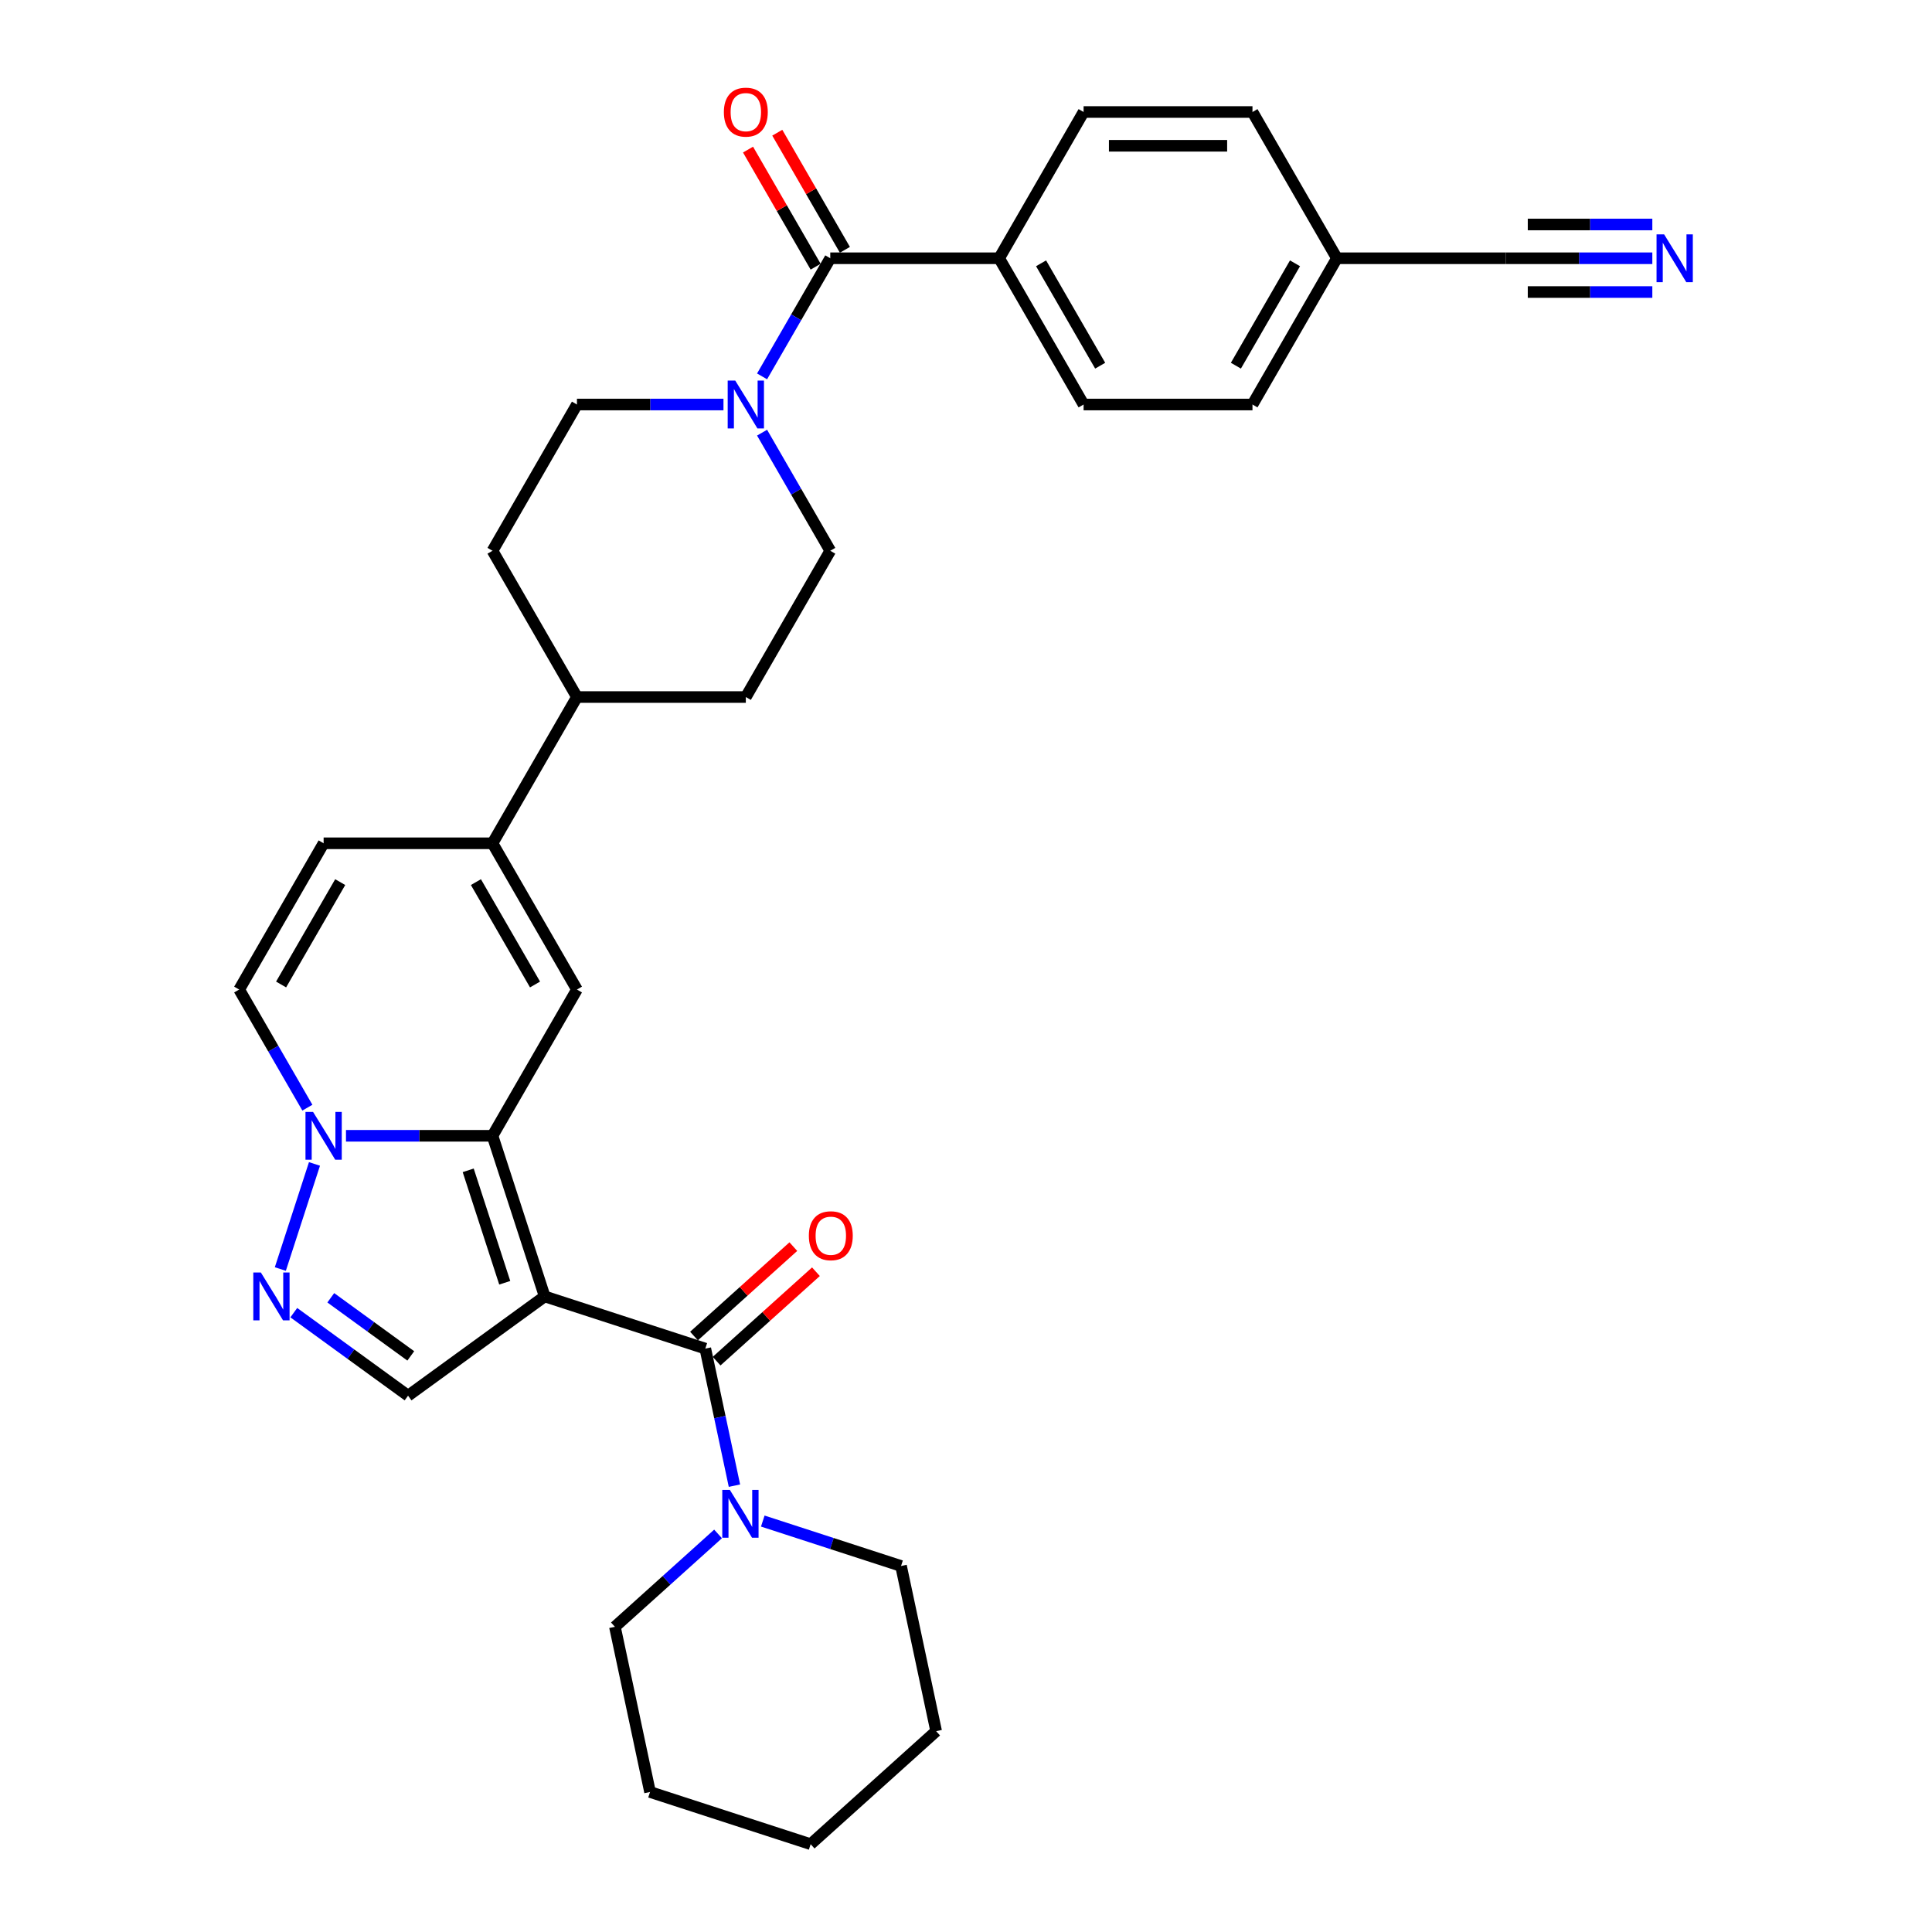 <?xml version='1.0' encoding='iso-8859-1'?>
<svg version='1.1' baseProfile='full'
              xmlns='http://www.w3.org/2000/svg'
                      xmlns:rdkit='http://www.rdkit.org/xml'
                      xmlns:xlink='http://www.w3.org/1999/xlink'
                  xml:space='preserve'
width='1000px' height='1000px' viewBox='0 0 1000 1000'>
<!-- END OF HEADER -->
<rect style='opacity:1.0;fill:#FFFFFF;stroke:none' width='1000' height='1000' x='0' y='0'> </rect>
<path class='bond-0' d='M 281.931,671.023 L 254.919,587.888' style='fill:none;fill-rule:evenodd;stroke:#000000;stroke-width:6px;stroke-linecap:butt;stroke-linejoin:miter;stroke-opacity:1' />
<path class='bond-0' d='M 261.252,663.956 L 242.344,605.761' style='fill:none;fill-rule:evenodd;stroke:#000000;stroke-width:6px;stroke-linecap:butt;stroke-linejoin:miter;stroke-opacity:1' />
<path class='bond-1' d='M 281.931,671.023 L 365.066,698.036' style='fill:none;fill-rule:evenodd;stroke:#000000;stroke-width:6px;stroke-linecap:butt;stroke-linejoin:miter;stroke-opacity:1' />
<path class='bond-5' d='M 281.931,671.023 L 211.212,722.404' style='fill:none;fill-rule:evenodd;stroke:#000000;stroke-width:6px;stroke-linecap:butt;stroke-linejoin:miter;stroke-opacity:1' />
<path class='bond-2' d='M 254.919,587.888 L 216.999,587.888' style='fill:none;fill-rule:evenodd;stroke:#000000;stroke-width:6px;stroke-linecap:butt;stroke-linejoin:miter;stroke-opacity:1' />
<path class='bond-2' d='M 216.999,587.888 L 179.079,587.888' style='fill:none;fill-rule:evenodd;stroke:#0000FF;stroke-width:6px;stroke-linecap:butt;stroke-linejoin:miter;stroke-opacity:1' />
<path class='bond-3' d='M 254.919,587.888 L 298.626,512.186' style='fill:none;fill-rule:evenodd;stroke:#000000;stroke-width:6px;stroke-linecap:butt;stroke-linejoin:miter;stroke-opacity:1' />
<path class='bond-9' d='M 365.066,698.036 L 372.606,733.506' style='fill:none;fill-rule:evenodd;stroke:#000000;stroke-width:6px;stroke-linecap:butt;stroke-linejoin:miter;stroke-opacity:1' />
<path class='bond-9' d='M 372.606,733.506 L 380.145,768.976' style='fill:none;fill-rule:evenodd;stroke:#0000FF;stroke-width:6px;stroke-linecap:butt;stroke-linejoin:miter;stroke-opacity:1' />
<path class='bond-16' d='M 370.915,704.532 L 396.621,681.386' style='fill:none;fill-rule:evenodd;stroke:#000000;stroke-width:6px;stroke-linecap:butt;stroke-linejoin:miter;stroke-opacity:1' />
<path class='bond-16' d='M 396.621,681.386 L 422.327,658.24' style='fill:none;fill-rule:evenodd;stroke:#FF0000;stroke-width:6px;stroke-linecap:butt;stroke-linejoin:miter;stroke-opacity:1' />
<path class='bond-16' d='M 359.217,691.54 L 384.923,668.394' style='fill:none;fill-rule:evenodd;stroke:#000000;stroke-width:6px;stroke-linecap:butt;stroke-linejoin:miter;stroke-opacity:1' />
<path class='bond-16' d='M 384.923,668.394 L 410.629,645.248' style='fill:none;fill-rule:evenodd;stroke:#FF0000;stroke-width:6px;stroke-linecap:butt;stroke-linejoin:miter;stroke-opacity:1' />
<path class='bond-10' d='M 159.097,573.325 L 141.448,542.756' style='fill:none;fill-rule:evenodd;stroke:#0000FF;stroke-width:6px;stroke-linecap:butt;stroke-linejoin:miter;stroke-opacity:1' />
<path class='bond-10' d='M 141.448,542.756 L 123.799,512.186' style='fill:none;fill-rule:evenodd;stroke:#000000;stroke-width:6px;stroke-linecap:butt;stroke-linejoin:miter;stroke-opacity:1' />
<path class='bond-32' d='M 162.774,602.451 L 145.101,656.843' style='fill:none;fill-rule:evenodd;stroke:#0000FF;stroke-width:6px;stroke-linecap:butt;stroke-linejoin:miter;stroke-opacity:1' />
<path class='bond-6' d='M 298.626,512.186 L 254.919,436.484' style='fill:none;fill-rule:evenodd;stroke:#000000;stroke-width:6px;stroke-linecap:butt;stroke-linejoin:miter;stroke-opacity:1' />
<path class='bond-6' d='M 276.929,509.572 L 246.334,456.58' style='fill:none;fill-rule:evenodd;stroke:#000000;stroke-width:6px;stroke-linecap:butt;stroke-linejoin:miter;stroke-opacity:1' />
<path class='bond-4' d='M 152.067,679.432 L 181.639,700.918' style='fill:none;fill-rule:evenodd;stroke:#0000FF;stroke-width:6px;stroke-linecap:butt;stroke-linejoin:miter;stroke-opacity:1' />
<path class='bond-4' d='M 181.639,700.918 L 211.212,722.404' style='fill:none;fill-rule:evenodd;stroke:#000000;stroke-width:6px;stroke-linecap:butt;stroke-linejoin:miter;stroke-opacity:1' />
<path class='bond-4' d='M 171.215,671.734 L 191.915,686.774' style='fill:none;fill-rule:evenodd;stroke:#0000FF;stroke-width:6px;stroke-linecap:butt;stroke-linejoin:miter;stroke-opacity:1' />
<path class='bond-4' d='M 191.915,686.774 L 212.616,701.814' style='fill:none;fill-rule:evenodd;stroke:#000000;stroke-width:6px;stroke-linecap:butt;stroke-linejoin:miter;stroke-opacity:1' />
<path class='bond-11' d='M 254.919,436.484 L 167.505,436.484' style='fill:none;fill-rule:evenodd;stroke:#000000;stroke-width:6px;stroke-linecap:butt;stroke-linejoin:miter;stroke-opacity:1' />
<path class='bond-15' d='M 254.919,436.484 L 298.626,360.781' style='fill:none;fill-rule:evenodd;stroke:#000000;stroke-width:6px;stroke-linecap:butt;stroke-linejoin:miter;stroke-opacity:1' />
<path class='bond-7' d='M 429.746,133.674 L 412.096,164.244' style='fill:none;fill-rule:evenodd;stroke:#000000;stroke-width:6px;stroke-linecap:butt;stroke-linejoin:miter;stroke-opacity:1' />
<path class='bond-7' d='M 412.096,164.244 L 394.447,194.814' style='fill:none;fill-rule:evenodd;stroke:#0000FF;stroke-width:6px;stroke-linecap:butt;stroke-linejoin:miter;stroke-opacity:1' />
<path class='bond-14' d='M 429.746,133.674 L 517.159,133.674' style='fill:none;fill-rule:evenodd;stroke:#000000;stroke-width:6px;stroke-linecap:butt;stroke-linejoin:miter;stroke-opacity:1' />
<path class='bond-19' d='M 437.316,129.304 L 419.818,98.996' style='fill:none;fill-rule:evenodd;stroke:#000000;stroke-width:6px;stroke-linecap:butt;stroke-linejoin:miter;stroke-opacity:1' />
<path class='bond-19' d='M 419.818,98.996 L 402.32,68.689' style='fill:none;fill-rule:evenodd;stroke:#FF0000;stroke-width:6px;stroke-linecap:butt;stroke-linejoin:miter;stroke-opacity:1' />
<path class='bond-19' d='M 422.176,138.045 L 404.678,107.738' style='fill:none;fill-rule:evenodd;stroke:#000000;stroke-width:6px;stroke-linecap:butt;stroke-linejoin:miter;stroke-opacity:1' />
<path class='bond-19' d='M 404.678,107.738 L 387.18,77.43' style='fill:none;fill-rule:evenodd;stroke:#FF0000;stroke-width:6px;stroke-linecap:butt;stroke-linejoin:miter;stroke-opacity:1' />
<path class='bond-8' d='M 374.466,209.377 L 336.546,209.377' style='fill:none;fill-rule:evenodd;stroke:#0000FF;stroke-width:6px;stroke-linecap:butt;stroke-linejoin:miter;stroke-opacity:1' />
<path class='bond-8' d='M 336.546,209.377 L 298.626,209.377' style='fill:none;fill-rule:evenodd;stroke:#000000;stroke-width:6px;stroke-linecap:butt;stroke-linejoin:miter;stroke-opacity:1' />
<path class='bond-35' d='M 394.447,223.94 L 412.096,254.509' style='fill:none;fill-rule:evenodd;stroke:#0000FF;stroke-width:6px;stroke-linecap:butt;stroke-linejoin:miter;stroke-opacity:1' />
<path class='bond-35' d='M 412.096,254.509 L 429.746,285.079' style='fill:none;fill-rule:evenodd;stroke:#000000;stroke-width:6px;stroke-linecap:butt;stroke-linejoin:miter;stroke-opacity:1' />
<path class='bond-27' d='M 371.667,793.96 L 344.973,817.995' style='fill:none;fill-rule:evenodd;stroke:#0000FF;stroke-width:6px;stroke-linecap:butt;stroke-linejoin:miter;stroke-opacity:1' />
<path class='bond-27' d='M 344.973,817.995 L 318.28,842.03' style='fill:none;fill-rule:evenodd;stroke:#000000;stroke-width:6px;stroke-linecap:butt;stroke-linejoin:miter;stroke-opacity:1' />
<path class='bond-28' d='M 394.814,787.299 L 430.595,798.925' style='fill:none;fill-rule:evenodd;stroke:#0000FF;stroke-width:6px;stroke-linecap:butt;stroke-linejoin:miter;stroke-opacity:1' />
<path class='bond-28' d='M 430.595,798.925 L 466.376,810.551' style='fill:none;fill-rule:evenodd;stroke:#000000;stroke-width:6px;stroke-linecap:butt;stroke-linejoin:miter;stroke-opacity:1' />
<path class='bond-33' d='M 123.799,512.186 L 167.505,436.484' style='fill:none;fill-rule:evenodd;stroke:#000000;stroke-width:6px;stroke-linecap:butt;stroke-linejoin:miter;stroke-opacity:1' />
<path class='bond-33' d='M 145.495,509.572 L 176.09,456.58' style='fill:none;fill-rule:evenodd;stroke:#000000;stroke-width:6px;stroke-linecap:butt;stroke-linejoin:miter;stroke-opacity:1' />
<path class='bond-12' d='M 855.24,133.674 L 817.32,133.674' style='fill:none;fill-rule:evenodd;stroke:#0000FF;stroke-width:6px;stroke-linecap:butt;stroke-linejoin:miter;stroke-opacity:1' />
<path class='bond-12' d='M 817.32,133.674 L 779.4,133.674' style='fill:none;fill-rule:evenodd;stroke:#000000;stroke-width:6px;stroke-linecap:butt;stroke-linejoin:miter;stroke-opacity:1' />
<path class='bond-12' d='M 855.24,116.192 L 823.008,116.192' style='fill:none;fill-rule:evenodd;stroke:#0000FF;stroke-width:6px;stroke-linecap:butt;stroke-linejoin:miter;stroke-opacity:1' />
<path class='bond-12' d='M 823.008,116.192 L 790.776,116.192' style='fill:none;fill-rule:evenodd;stroke:#000000;stroke-width:6px;stroke-linecap:butt;stroke-linejoin:miter;stroke-opacity:1' />
<path class='bond-12' d='M 855.24,151.157 L 823.008,151.157' style='fill:none;fill-rule:evenodd;stroke:#0000FF;stroke-width:6px;stroke-linecap:butt;stroke-linejoin:miter;stroke-opacity:1' />
<path class='bond-12' d='M 823.008,151.157 L 790.776,151.157' style='fill:none;fill-rule:evenodd;stroke:#000000;stroke-width:6px;stroke-linecap:butt;stroke-linejoin:miter;stroke-opacity:1' />
<path class='bond-13' d='M 779.4,133.674 L 691.986,133.674' style='fill:none;fill-rule:evenodd;stroke:#000000;stroke-width:6px;stroke-linecap:butt;stroke-linejoin:miter;stroke-opacity:1' />
<path class='bond-22' d='M 517.159,133.674 L 560.866,209.377' style='fill:none;fill-rule:evenodd;stroke:#000000;stroke-width:6px;stroke-linecap:butt;stroke-linejoin:miter;stroke-opacity:1' />
<path class='bond-22' d='M 538.856,136.288 L 569.45,189.28' style='fill:none;fill-rule:evenodd;stroke:#000000;stroke-width:6px;stroke-linecap:butt;stroke-linejoin:miter;stroke-opacity:1' />
<path class='bond-23' d='M 517.159,133.674 L 560.866,57.972' style='fill:none;fill-rule:evenodd;stroke:#000000;stroke-width:6px;stroke-linecap:butt;stroke-linejoin:miter;stroke-opacity:1' />
<path class='bond-20' d='M 298.626,360.781 L 386.039,360.781' style='fill:none;fill-rule:evenodd;stroke:#000000;stroke-width:6px;stroke-linecap:butt;stroke-linejoin:miter;stroke-opacity:1' />
<path class='bond-21' d='M 298.626,360.781 L 254.919,285.079' style='fill:none;fill-rule:evenodd;stroke:#000000;stroke-width:6px;stroke-linecap:butt;stroke-linejoin:miter;stroke-opacity:1' />
<path class='bond-17' d='M 298.626,209.377 L 254.919,285.079' style='fill:none;fill-rule:evenodd;stroke:#000000;stroke-width:6px;stroke-linecap:butt;stroke-linejoin:miter;stroke-opacity:1' />
<path class='bond-18' d='M 429.746,285.079 L 386.039,360.781' style='fill:none;fill-rule:evenodd;stroke:#000000;stroke-width:6px;stroke-linecap:butt;stroke-linejoin:miter;stroke-opacity:1' />
<path class='bond-26' d='M 560.866,209.377 L 648.279,209.377' style='fill:none;fill-rule:evenodd;stroke:#000000;stroke-width:6px;stroke-linecap:butt;stroke-linejoin:miter;stroke-opacity:1' />
<path class='bond-25' d='M 560.866,57.972 L 648.279,57.972' style='fill:none;fill-rule:evenodd;stroke:#000000;stroke-width:6px;stroke-linecap:butt;stroke-linejoin:miter;stroke-opacity:1' />
<path class='bond-25' d='M 573.978,75.455 L 635.167,75.455' style='fill:none;fill-rule:evenodd;stroke:#000000;stroke-width:6px;stroke-linecap:butt;stroke-linejoin:miter;stroke-opacity:1' />
<path class='bond-24' d='M 691.986,133.674 L 648.279,57.972' style='fill:none;fill-rule:evenodd;stroke:#000000;stroke-width:6px;stroke-linecap:butt;stroke-linejoin:miter;stroke-opacity:1' />
<path class='bond-36' d='M 691.986,133.674 L 648.279,209.377' style='fill:none;fill-rule:evenodd;stroke:#000000;stroke-width:6px;stroke-linecap:butt;stroke-linejoin:miter;stroke-opacity:1' />
<path class='bond-36' d='M 670.29,136.288 L 639.695,189.28' style='fill:none;fill-rule:evenodd;stroke:#000000;stroke-width:6px;stroke-linecap:butt;stroke-linejoin:miter;stroke-opacity:1' />
<path class='bond-30' d='M 318.28,842.03 L 336.454,927.533' style='fill:none;fill-rule:evenodd;stroke:#000000;stroke-width:6px;stroke-linecap:butt;stroke-linejoin:miter;stroke-opacity:1' />
<path class='bond-29' d='M 466.376,810.551 L 484.55,896.054' style='fill:none;fill-rule:evenodd;stroke:#000000;stroke-width:6px;stroke-linecap:butt;stroke-linejoin:miter;stroke-opacity:1' />
<path class='bond-31' d='M 484.55,896.054 L 419.589,954.545' style='fill:none;fill-rule:evenodd;stroke:#000000;stroke-width:6px;stroke-linecap:butt;stroke-linejoin:miter;stroke-opacity:1' />
<path class='bond-34' d='M 336.454,927.533 L 419.589,954.545' style='fill:none;fill-rule:evenodd;stroke:#000000;stroke-width:6px;stroke-linecap:butt;stroke-linejoin:miter;stroke-opacity:1' />
<path  class='atom-3' d='M 162.033 575.51
L 170.145 588.622
Q 170.949 589.916, 172.243 592.259
Q 173.537 594.602, 173.607 594.741
L 173.607 575.51
L 176.894 575.51
L 176.894 600.266
L 173.502 600.266
L 164.796 585.93
Q 163.782 584.252, 162.698 582.329
Q 161.649 580.406, 161.334 579.811
L 161.334 600.266
L 158.117 600.266
L 158.117 575.51
L 162.033 575.51
' fill='#0000FF'/>
<path  class='atom-5' d='M 135.021 658.646
L 143.133 671.758
Q 143.937 673.051, 145.231 675.394
Q 146.525 677.737, 146.595 677.877
L 146.595 658.646
L 149.881 658.646
L 149.881 683.401
L 146.49 683.401
L 137.783 669.065
Q 136.769 667.387, 135.685 665.464
Q 134.636 663.541, 134.322 662.946
L 134.322 683.401
L 131.105 683.401
L 131.105 658.646
L 135.021 658.646
' fill='#0000FF'/>
<path  class='atom-9' d='M 380.567 196.999
L 388.679 210.111
Q 389.483 211.405, 390.777 213.747
Q 392.071 216.09, 392.141 216.23
L 392.141 196.999
L 395.427 196.999
L 395.427 221.754
L 392.036 221.754
L 383.329 207.419
Q 382.315 205.74, 381.231 203.817
Q 380.182 201.894, 379.868 201.3
L 379.868 221.754
L 376.651 221.754
L 376.651 196.999
L 380.567 196.999
' fill='#0000FF'/>
<path  class='atom-10' d='M 377.768 771.161
L 385.88 784.273
Q 386.685 785.567, 387.978 787.91
Q 389.272 790.252, 389.342 790.392
L 389.342 771.161
L 392.629 771.161
L 392.629 795.917
L 389.237 795.917
L 380.531 781.581
Q 379.517 779.902, 378.433 777.979
Q 377.384 776.056, 377.069 775.462
L 377.069 795.917
L 373.852 795.917
L 373.852 771.161
L 377.768 771.161
' fill='#0000FF'/>
<path  class='atom-13' d='M 861.341 121.297
L 869.453 134.409
Q 870.257 135.702, 871.551 138.045
Q 872.845 140.388, 872.915 140.528
L 872.915 121.297
L 876.201 121.297
L 876.201 146.052
L 872.81 146.052
L 864.103 131.716
Q 863.089 130.038, 862.005 128.115
Q 860.956 126.192, 860.642 125.597
L 860.642 146.052
L 857.425 146.052
L 857.425 121.297
L 861.341 121.297
' fill='#0000FF'/>
<path  class='atom-17' d='M 418.663 639.615
Q 418.663 633.67, 421.6 630.349
Q 424.538 627.027, 430.027 627.027
Q 435.517 627.027, 438.454 630.349
Q 441.391 633.67, 441.391 639.615
Q 441.391 645.629, 438.419 649.055
Q 435.447 652.447, 430.027 652.447
Q 424.573 652.447, 421.6 649.055
Q 418.663 645.664, 418.663 639.615
M 430.027 649.65
Q 433.803 649.65, 435.831 647.132
Q 437.894 644.58, 437.894 639.615
Q 437.894 634.754, 435.831 632.307
Q 433.803 629.824, 430.027 629.824
Q 426.251 629.824, 424.188 632.272
Q 422.16 634.719, 422.16 639.615
Q 422.16 644.615, 424.188 647.132
Q 426.251 649.65, 430.027 649.65
' fill='#FF0000'/>
<path  class='atom-20' d='M 374.675 58.042
Q 374.675 52.098, 377.612 48.776
Q 380.549 45.455, 386.039 45.455
Q 391.529 45.455, 394.466 48.776
Q 397.403 52.098, 397.403 58.042
Q 397.403 64.056, 394.431 67.483
Q 391.459 70.874, 386.039 70.874
Q 380.584 70.874, 377.612 67.483
Q 374.675 64.091, 374.675 58.042
M 386.039 68.077
Q 389.815 68.077, 391.843 65.56
Q 393.906 63.007, 393.906 58.042
Q 393.906 53.182, 391.843 50.734
Q 389.815 48.252, 386.039 48.252
Q 382.263 48.252, 380.2 50.699
Q 378.172 53.147, 378.172 58.042
Q 378.172 63.042, 380.2 65.56
Q 382.263 68.077, 386.039 68.077
' fill='#FF0000'/>
</svg>
